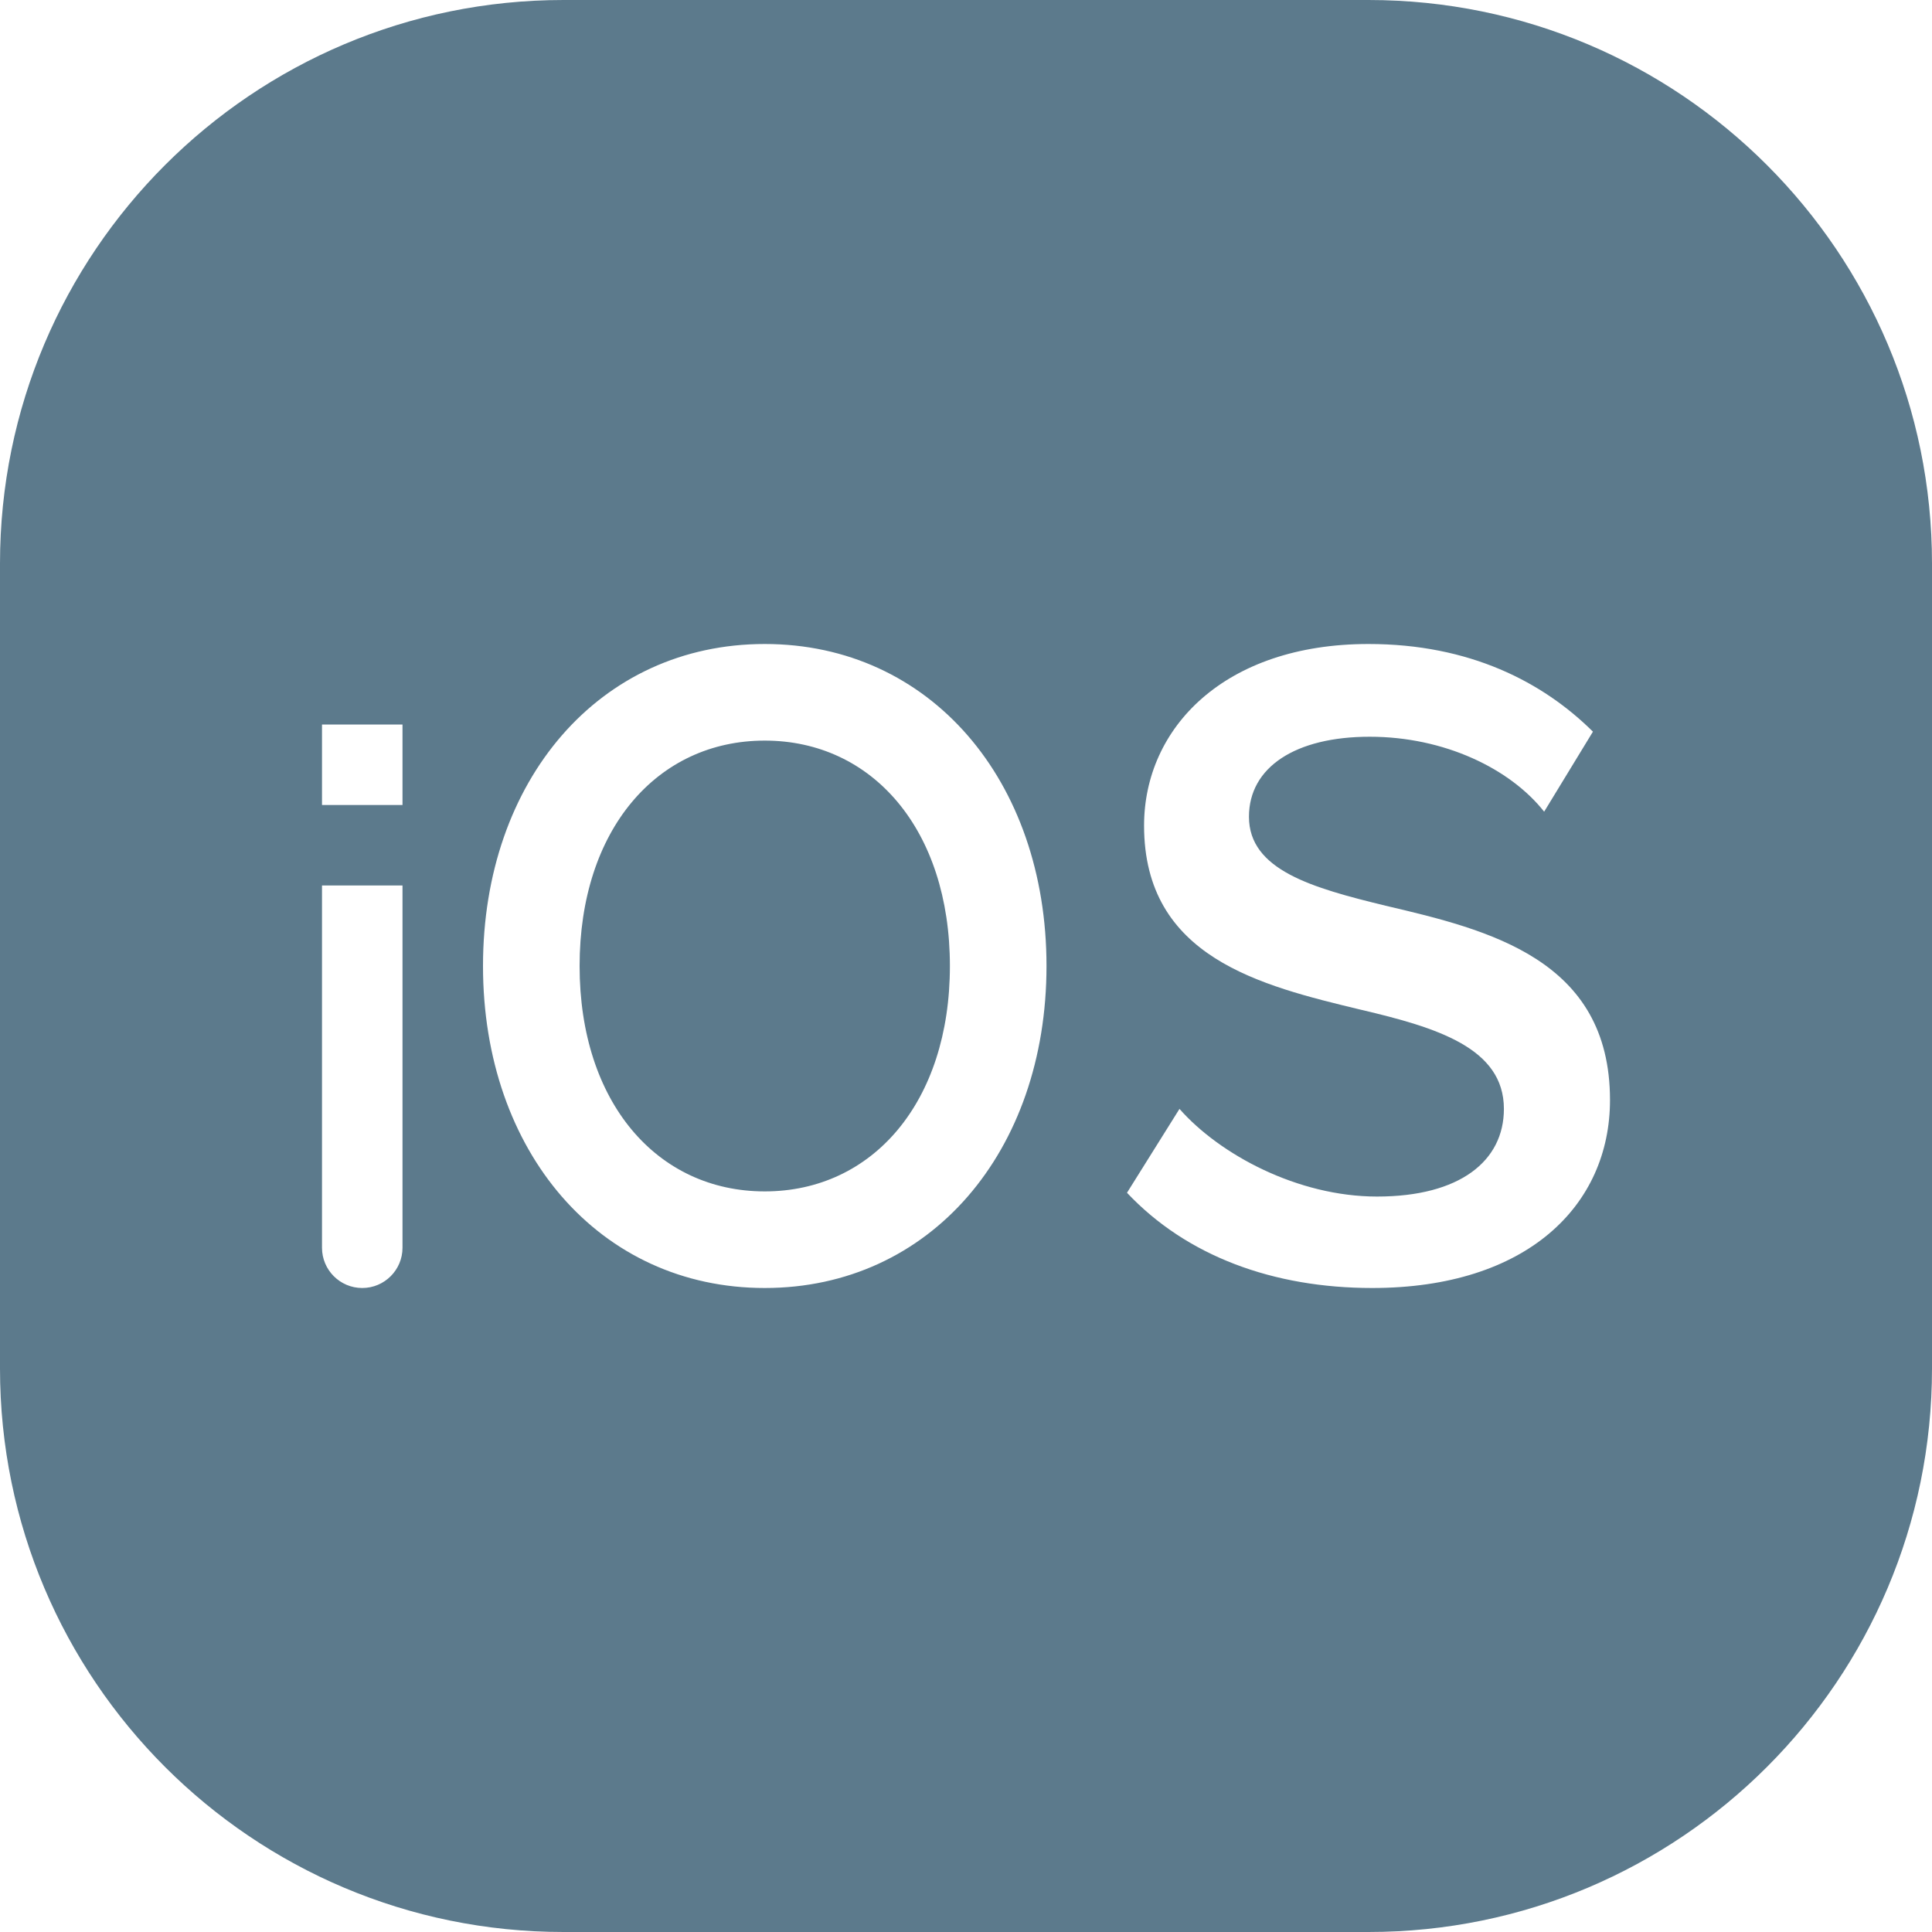 <svg width="24" height="24" viewBox="0 0 24 24" fill="none" xmlns="http://www.w3.org/2000/svg">
<g clip-path="url(#clip0_7159_211483)">
<path fill-rule="evenodd" clip-rule="evenodd" d="M7 0C3.134 0 0 3.134 0 7V17C0 20.866 3.134 24 7 24H17C20.866 24 24 20.866 24 17V7C24 3.134 20.866 0 17 0H7ZM6 12C6 9.693 7.447 8 9.5 8C11.553 8 13 9.693 13 12C13 14.307 11.553 16 9.5 16C7.447 16 6 14.307 6 12ZM7.2 12C7.2 13.693 8.162 14.8 9.5 14.8C10.838 14.8 11.8 13.693 11.8 12C11.8 10.307 10.838 9.2 9.5 9.2C8.162 9.2 7.2 10.307 7.2 12ZM14.652 13.775L14 14.817C14.742 15.605 15.818 16 17.046 16C18.97 16 20 14.974 20 13.665C20 11.913 18.485 11.55 17.212 11.251C16.303 11.03 15.515 10.809 15.515 10.146C15.515 9.531 16.091 9.152 17.015 9.152C17.939 9.152 18.758 9.546 19.182 10.083L19.788 9.089C19.167 8.473 18.258 8 17 8C15.212 8 14.212 9.041 14.212 10.256C14.212 11.894 15.66 12.243 16.9 12.542L16.909 12.544C17.849 12.765 18.682 13.018 18.682 13.775C18.682 14.422 18.136 14.864 17.106 14.864C16.121 14.864 15.152 14.343 14.652 13.775ZM4 9V10H5V9H4ZM4 15.5C4 15.776 4.224 16 4.5 16C4.776 16 5 15.776 5 15.5V11H4V15.5Z" fill="#5C7A8C"/>
</g>
<defs>
<clipPath id="clip0_7159_211483">
<rect width="24" height="24" fill="white"/>
</clipPath>
</defs>
</svg>
